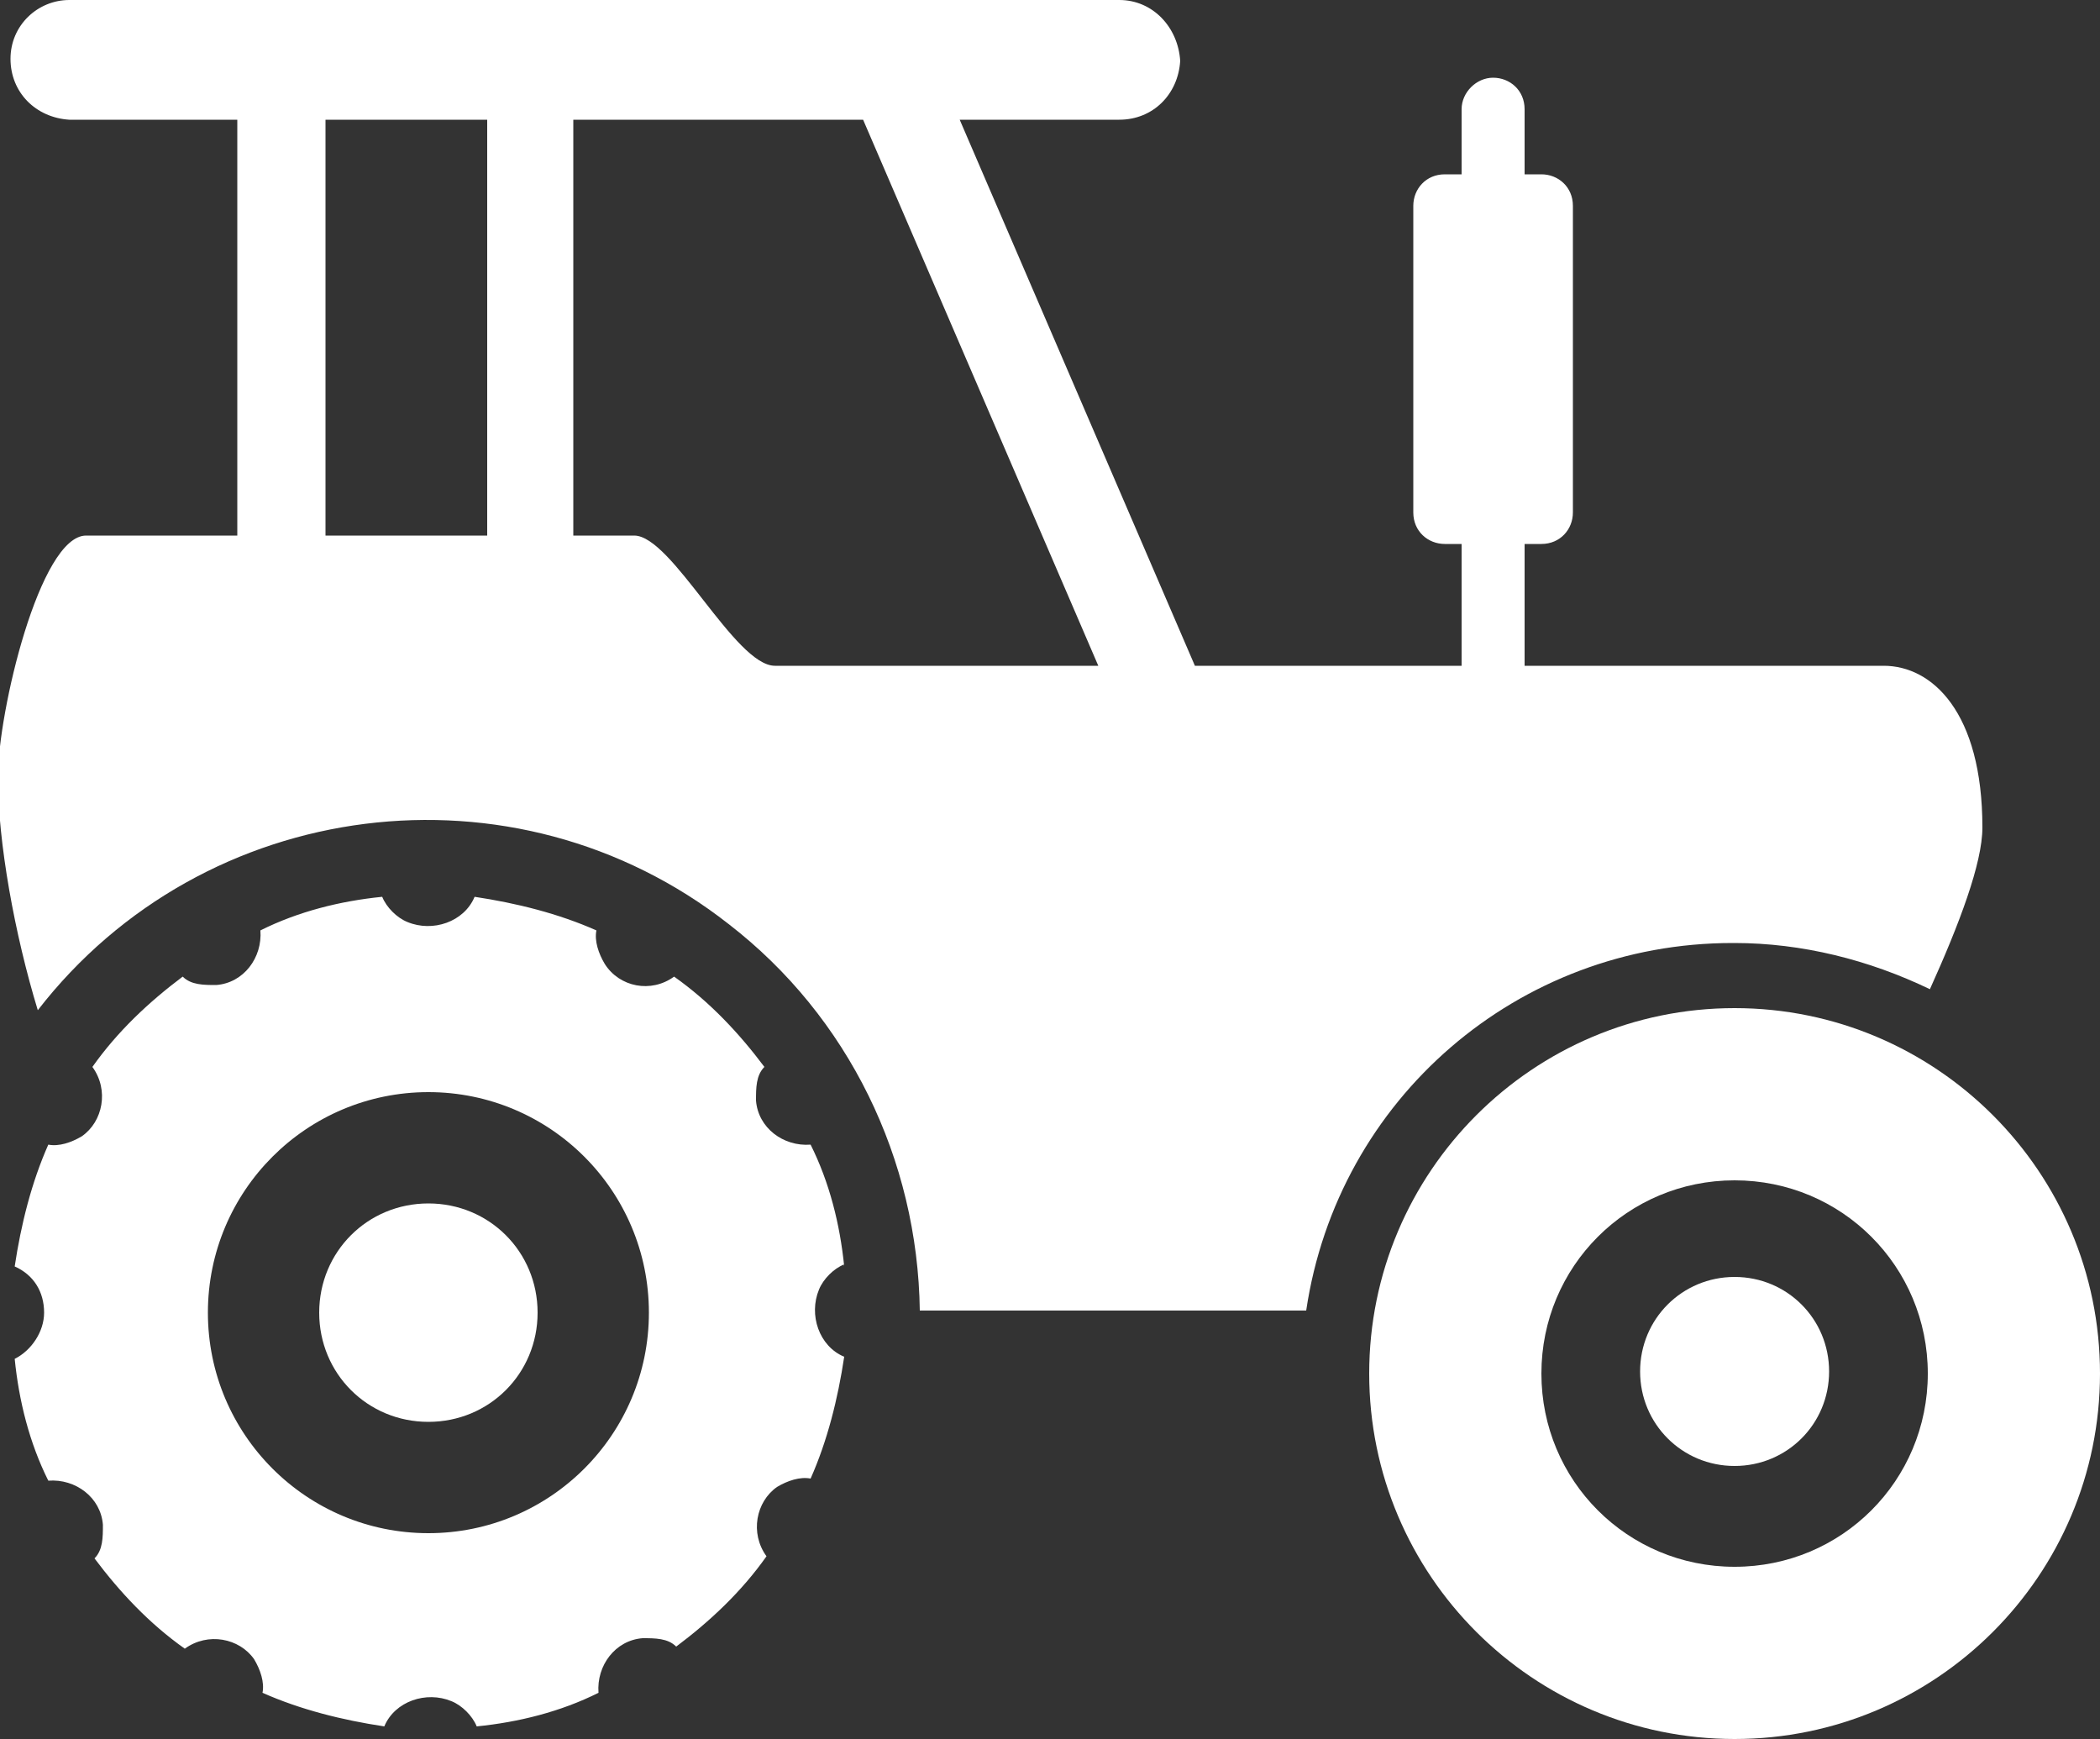 <?xml version="1.0" encoding="UTF-8"?> <svg xmlns="http://www.w3.org/2000/svg" version="1.1" viewBox="0 0 100 82.8"><rect x="0" y="0" width="100" height="82.8" fill="#333333" stroke="none"/><defs><style> .cls-1 { fill: #fff; } </style></defs><g><g id="Layer_1"><g id="Group_137"><path id="Path_282" class="cls-1" d="M82.6,48c-9.6,0-17.4,7.8-17.4,17.4,0,9.6,7.8,17.4,17.4,17.4,9.6,0,17.4-7.8,17.4-17.4,0-9.6-7.8-17.4-17.4-17.4h0M82.6,74.6c-5.1,0-9.2-4.1-9.2-9.2,0-5.1,4.1-9.2,9.2-9.2,5.1,0,9.2,4.1,9.2,9.2,0,5.1-4.1,9.2-9.2,9.2h0"></path><path id="Path_283" class="cls-1" d="M82.6,60.8c-2.5,0-4.5,2-4.5,4.5s2,4.5,4.5,4.5c2.5,0,4.5-2,4.5-4.5,0-2.5-2-4.5-4.5-4.5"></path><path id="Path_284" class="cls-1" d="M82.6,44.9c3.2,0,6.4.8,9.3,2.2,1.4-3.1,2.5-6,2.5-7.7,0-5.5-2.4-7.7-4.7-7.7h-17.1v-5.8h.8c.9,0,1.5-.7,1.5-1.5h0v-14.6c0-.9-.7-1.5-1.5-1.5h-.8v-3.1c0-.9-.7-1.5-1.5-1.5s-1.5.7-1.5,1.5v3.1h-.8c-.9,0-1.5.7-1.5,1.5h0v14.6c0,.9.7,1.5,1.5,1.5h.8v5.8h-12.7l-11.2-26h7.6c1.6,0,2.8-1.2,2.9-2.8C56.1,1.3,54.9,0,53.3,0c0,0,0,0,0,0H3.3C1.8,0,.5,1.2.5,2.8c0,1.6,1.2,2.8,2.8,2.9,0,0,0,0,0,0h8v19.8h-7.2c-2.2,0-4.2,8.4-4.2,11.5s.8,7.5,1.9,11.1c7.9-10.2,22.7-12.1,32.9-4.1,5.7,4.4,9,11.2,9.1,18.4h18.4c1.5-10.1,10.1-17.5,20.3-17.5M15.5,5.7h7.7v19.8h-7.7V5.7ZM36.9,31.7c-1.9,0-4.9-6.2-6.7-6.2h-2.9V5.7h13.8l11.2,26h-15.4Z"></path><path id="Path_285" class="cls-1" d="M20.4,57.3c-2.9,0-5.2,2.3-5.2,5.2,0,2.9,2.3,5.2,5.2,5.2,2.9,0,5.2-2.3,5.2-5.2,0-2.9-2.3-5.2-5.2-5.2"></path><path id="Path_286" class="cls-1" d="M40.2,60.3c-.2-2-.7-4-1.6-5.8-1.3.1-2.5-.8-2.6-2.1,0-.6,0-1.2.4-1.6-1.2-1.6-2.6-3.1-4.3-4.3-1.1.8-2.6.5-3.3-.6-.3-.5-.5-1.1-.4-1.6-1.8-.8-3.8-1.3-5.8-1.6-.5,1.2-2,1.7-3.2,1.2-.5-.2-1-.7-1.2-1.2-2,.2-4,.7-5.8,1.6.1,1.3-.8,2.5-2.1,2.6-.6,0-1.2,0-1.6-.4-1.6,1.2-3.1,2.6-4.3,4.3.8,1.1.5,2.6-.5,3.3-.5.3-1.1.5-1.6.4-.8,1.8-1.3,3.8-1.6,5.8.9.4,1.4,1.2,1.4,2.2,0,.9-.6,1.8-1.4,2.2.2,2,.7,4,1.6,5.8,1.3-.1,2.5.8,2.6,2.1,0,.6,0,1.2-.4,1.6,1.2,1.6,2.6,3.1,4.3,4.3,1.1-.8,2.6-.5,3.3.5.3.5.5,1.1.4,1.6,1.8.8,3.8,1.3,5.8,1.6.5-1.2,2-1.7,3.2-1.2.5.2,1,.7,1.2,1.2,2-.2,4-.7,5.8-1.6-.1-1.3.8-2.5,2.1-2.6.6,0,1.2,0,1.6.4,1.6-1.2,3.1-2.6,4.3-4.3-.8-1.1-.5-2.6.5-3.3.5-.3,1.1-.5,1.6-.4.8-1.8,1.3-3.8,1.6-5.8-1.2-.5-1.7-2-1.2-3.2.2-.5.7-1,1.2-1.2M20.4,73c-5.8,0-10.5-4.7-10.5-10.5,0-5.8,4.7-10.5,10.5-10.5,5.8,0,10.5,4.7,10.5,10.5,0,5.8-4.7,10.5-10.5,10.5h0"></path></g></g></g></svg> 